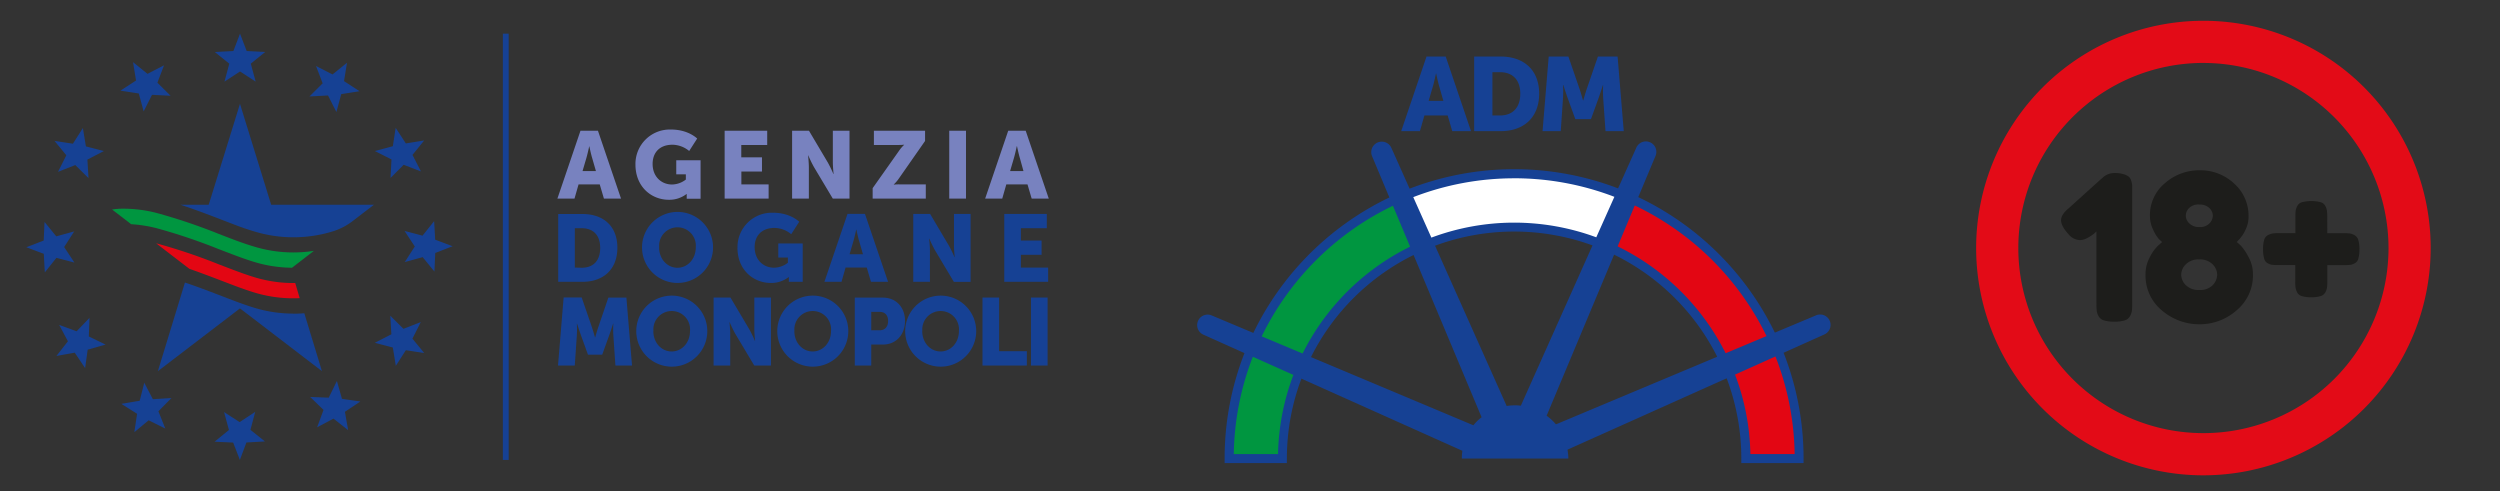 <svg id="Livello_1" data-name="Livello 1" xmlns="http://www.w3.org/2000/svg" viewBox="0 0 889.13 174.67"><rect x="0" y="0" width="889.13" height="174.67" fill="#333333" stroke="none"/><defs><style>.cls-1{fill:#009640}.cls-2{fill:#e30613}.cls-4{fill:#164194}</style></defs><path class="cls-1" d="M506.35 87.27A82.37 82.37 0 0 0 456 163.15h-18.92a101.3 101.3 0 0 1 60.86-92.88z"/><path class="cls-2" d="M570.5 87.27a82.37 82.37 0 0 1 50.33 75.89h18.94a101.32 101.32 0 0 0-61.9-93.33z"/><path d="M570.53 87.18a82.2 82.2 0 0 0-64.73-.23l-7.37-17.44a101.09 101.09 0 0 1 79.47.24l-7.37 17.44z" fill="#fff"/><path class="cls-4" d="M650.75 114.1a3.72 3.72 0 0 0-5-1.89l-14.52 6.09a103.32 103.32 0 0 0-48.58-48.19l6.08-14.51a3.72 3.72 0 1 0-6.83-2.94L575.47 67a103.34 103.34 0 0 0-74.14.1l-6.47-14.47A3.72 3.72 0 1 0 488 55.6l6.13 14.63a103.33 103.33 0 0 0-48.38 48.18l-14.75-6.2a3.72 3.72 0 1 0-3 6.82l14.6 6.55a102.58 102.58 0 0 0-7.06 37.51v1.6h22.14v-1.6a80.54 80.54 0 0 1 5.17-28.43l57.25 25.67a18.93 18.93 0 0 0-.2 2.75h37.88a19.17 19.17 0 0 0-.3-3.16l56.61-25.38a80.5 80.5 0 0 1 5.21 28.55v1.6h22.14v-1.6a102.59 102.59 0 0 0-7.1-37.63l14.38-6.46a3.72 3.72 0 0 0 2.03-4.9zm-41.69-21.5a100 100 0 0 1 19.21 26.93l-14.54 6.1a84.31 84.31 0 0 0-38.41-38l6.09-14.55a100 100 0 0 1 27.65 19.52zm-70.53-29.2a99.56 99.56 0 0 1 35.63 6.6l-6.44 14.4a84.19 84.19 0 0 0-58.65.11l-6.44-14.4a99.55 99.55 0 0 1 35.9-6.7zM468 92.6a100 100 0 0 1 27.4-19.42l6.1 14.55a84.31 84.31 0 0 0-38.23 38l-14.54-6.1A100 100 0 0 1 468 92.6zm-13.46 68.89H438.8a99.3 99.3 0 0 1 6.77-34.6l14.43 6.45a83.66 83.66 0 0 0-5.46 28.15zM524 151.25L466.25 127a80.77 80.77 0 0 1 36.49-36.31l24.19 57.7a18.3 18.3 0 0 0-2.93 2.86zm14.85-7.09a18.37 18.37 0 0 0-3 .23l-25.47-57a81.15 81.15 0 0 1 56-.11l-25.49 57a20.06 20.06 0 0 0-2.01-.13zm14.53 6.76a18.61 18.61 0 0 0-3.32-3.07l24-57.28a80.79 80.79 0 0 1 36.67 36.31zm84.85 10.58h-15.7a83.66 83.66 0 0 0-5.46-28.27l14.38-6.45a99.3 99.3 0 0 1 6.82 34.71zM548.55 46.64h6.53l.82-11.95a39.65 39.65 0 0 0 0-4.45h.1s.89 2.78 1.48 4.45l2.78 7.68h5.57l2.78-7.68c.59-1.67 1.48-4.45 1.48-4.45h.07a39.65 39.65 0 0 0 0 4.45l.84 11.95h6.49l-2.19-26.53h-7l-3.86 11.21c-.59 1.71-1.34 4.38-1.34 4.38h-.1s-.74-2.67-1.34-4.38l-3.86-11.21h-7l-2.19 26.53zm-32.06 0h6.68l-9-26.53h-6.83l-9 26.53H505l1.59-5.57h8.28l1.63 5.57zm-5.71-20.48s.59 2.89 1.08 4.56l1.48 5.16h-5.24l1.52-5.16c.48-1.67 1.08-4.56 1.08-4.56zm13.51 20.48h9.43c8.35 0 13.69-5 13.69-13.32s-5.34-13.21-13.69-13.21h-9.43v26.53zm6.49-5.57v-15.4h2.67c4.38 0 7.24 2.6 7.24 7.64s-2.75 7.76-7.24 7.76zM85.36 11.97l2.37 6.18 6.6.33-5.14 4.16 1.73 6.38-5.54-3.6-5.54 3.61 1.71-6.39-5.14-4.14 6.59-.35 2.36-6.18zm38.05 10.35l-1.06 6.53 5.54 3.6-6.53 1.02-1.72 6.38-2.98-5.89-6.6.34 4.69-4.66-2.37-6.18 5.88 3.02 5.15-4.16zm27.45 27.63l-4.16 5.15 3.02 5.87-6.17-2.36-4.66 4.69.34-6.6-5.9-2.98 6.38-1.72 1.01-6.53 3.61 5.54 6.53-1.06zm10.11 37.62l-6.17 2.4-.3 6.6-4.18-5.12-6.37 1.76 3.57-5.55-3.64-5.53 6.39 1.68 4.13-5.16.37 6.59 6.2 2.33zm-10.1 37.99l-6.53-1.01-3.57 5.56-1.06-6.52-6.39-1.67 5.87-3.03-.38-6.6 4.69 4.66 6.16-2.4-2.98 5.89 4.19 5.12zm-27.06 27.42l-5.2-4.1-5.83 3.1 2.28-6.2-4.75-4.6 6.6.25 2.91-5.93 1.8 6.35 6.54.94-5.49 3.67 1.14 6.52zm-38.5 10.59l-2.39-6.17-6.61-.3 5.12-4.18-1.75-6.37 5.55 3.57 5.53-3.63-1.69 6.38 5.16 4.13-6.59.37-2.33 6.2zm-37.53-9.87l.97-6.54-5.59-3.53 6.52-1.1 1.63-6.41 3.06 5.86 6.6-.42-4.63 4.71 2.44 6.14-5.91-2.93-5.09 4.22zm-27.71-27.11l4.08-5.21-3.11-5.83 6.21 2.27 4.58-4.77-.24 6.61 5.95 2.89-6.36 1.82-.91 6.54-3.69-5.48-6.51 1.16zM9.37 87.94l6.17-2.39.3-6.61 4.18 5.12 6.37-1.76-3.57 5.56 3.64 5.52-6.39-1.68-4.13 5.17-.37-6.6-6.2-2.33zm10.02-37.83l6.54 1 3.55-5.57 1.07 6.52 6.4 1.66-5.87 3.03.4 6.6-4.7-4.65-6.15 2.42 2.96-5.9-4.2-5.11zM47.32 22.1l5.14 4.16 5.88-3.03-2.36 6.18 4.69 4.65-6.6-.33-2.98 5.9-1.72-6.38-6.53-1.01 5.54-3.6-1.06-6.54zm30.24 55.56c4.93 1.88 8.44 3.34 12.71 4.6a47.68 47.68 0 0 0 28.19 0 23 23 0 0 0 7.22-3.83l7.32-5.62H96.44L85.35 36.92 74.23 72.81H64.17c4.53 1.49 9 3.16 13.4 4.85z"/><path class="cls-1" d="M55.63 81.14a203.07 203.07 0 0 1 21.93 7.37c4.93 1.89 8.48 3.3 12.71 4.61a47.34 47.34 0 0 0 13.59 2.1l7.77-6a47.74 47.74 0 0 1-21.36-1.55C86 86.39 82.49 85 77.56 83.09a203.7 203.7 0 0 0-21.93-7.37 47.63 47.63 0 0 0-11.88-1.5h-.16a24 24 0 0 0-3.72.3l6.79 5.22a47.64 47.64 0 0 1 9 1.41z"/><path class="cls-2" d="M67.23 95.56c3.48 1.21 6.92 2.51 10.34 3.81 4.93 1.89 8.48 3.3 12.71 4.61a47.41 47.41 0 0 0 14 2.11c.77 0 1.54 0 2.3-.06l-1.58-5.37h-.66a47.46 47.46 0 0 1-14-2.11c-4.23-1.31-7.77-2.72-12.71-4.61a203.62 203.62 0 0 0-21.93-7.37h-.12l11.72 9z"/><path class="cls-4" d="M104.31 111.53a47.48 47.48 0 0 1-14-2.11c-4.23-1.31-7.77-2.72-12.71-4.61-3.91-1.5-7.84-3-11.83-4.32L56.15 132l29.2-22.32L114.5 132l-6.27-20.59c-1.29.11-2.6.16-3.92.16z"/><path d="M214.79 70.64h6.08l-8.21-24.15h-6.21l-8.21 24.15h6.08l1.45-5.07h7.53l1.49 5.07zM209.59 52s.54 2.63 1 4.15l1.35 4.69h-4.76l1.38-4.69c.44-1.52 1-4.15 1-4.15zM226 58.52c0 7.9 5.67 12.53 11.85 12.53a10 10 0 0 0 6.31-2.05h.07v1.68h4.93V57h-8.65v5h3.41v1.86a8.26 8.26 0 0 1-4.9 1.76c-3.75 0-6.92-2.74-6.92-7.33 0-3.58 2.06-6.82 7.13-6.82a9.61 9.61 0 0 1 5.88 2.23l2.84-4.42s-3.11-3.21-9.29-3.21A12.23 12.23 0 0 0 226 58.52zm31.76 12.12h15.6v-5.07h-9.69V61H271v-5.05h-7.36v-4.39h9.22v-5.07h-15.14v24.15zm24 0h5.91V59.39c0-1.52-.27-4.12-.27-4.12h.07a43.12 43.12 0 0 0 2 4.12l6.72 11.25h5.94V46.49h-5.93v11.28c0 1.52.27 4.12.27 4.12h-.07a43.13 43.13 0 0 0-2-4.12l-6.69-11.28h-6v24.15zm28.65 0h18.85v-5.07h-9.52a15.9 15.9 0 0 0-1.86.1v-.07a13.38 13.38 0 0 0 1.86-2.19L329 50.14v-3.65h-18.2v5.07h8.88a15.85 15.85 0 0 0 1.86-.1v.07a13.31 13.31 0 0 0-1.86 2.19l-9.32 13.2v3.72zm27.24 0h5.91V46.49h-5.96v24.15zm29.3 0H373l-8.21-24.15h-6.21l-8.21 24.15h6.08l1.45-5.07h7.53l1.49 5.07zM361.7 52s.54 2.63 1 4.15l1.3 4.7h-4.76l1.38-4.69c.44-1.52 1-4.15 1-4.15z" fill="#7882bf"/><path class="cls-4" d="M198.48 130h5.94l.74-10.87a35.74 35.74 0 0 0 0-4.05h.07s.81 2.53 1.35 4.05l2.53 7h5.07l2.53-7c.54-1.52 1.35-4.05 1.35-4.05h.07a35.93 35.93 0 0 0 0 4.05l.74 10.87h5.91l-2-24.15h-6.42L212.9 116c-.54 1.55-1.22 4-1.22 4h-.07s-.68-2.43-1.22-4l-3.51-10.2h-6.42l-2 24.15zm27.81-12.23a12.63 12.63 0 1 0 25.26 0 12.63 12.63 0 0 0-25.26 0zm6.11 0a6.53 6.53 0 1 1 13 0c0 4.12-2.9 7.23-6.52 7.23s-6.52-3.11-6.52-7.23zM253.8 130h5.91v-11.28c0-1.52-.27-4.12-.27-4.12h.07a43.26 43.26 0 0 0 2 4.12l6.74 11.28h5.94v-24.18h-5.91v11.28c0 1.52.27 4.12.27 4.12h-.07a43.11 43.11 0 0 0-2-4.12l-6.69-11.28h-6V130zm22.64-12.23a12.63 12.63 0 0 0 25.26 0 12.63 12.63 0 0 0-25.26 0zm6.11 0a6.53 6.53 0 1 1 13 0c0 4.12-2.9 7.23-6.52 7.23s-6.52-3.11-6.52-7.23zm21.4 12.23h5.91v-7.46H314c4.69 0 7.87-3.51 7.87-8.38s-3.17-8.31-7.87-8.31h-10V130zm5.91-12.53v-6.55h3c2 0 3 1.32 3 3.24s-1 3.31-3.07 3.31zm12.07.3a12.63 12.63 0 1 0 25.26 0 12.63 12.63 0 0 0-25.26 0zm6.11 0a6.53 6.53 0 1 1 13 0c0 4.12-2.9 7.23-6.52 7.23s-6.52-3.11-6.52-7.23zM349.43 130h15.77v-5.1h-9.86v-19.08h-5.91V130zm17.24 0h5.91v-24.18h-5.91V130zm-168.14-29.77h8.58c7.6 0 12.46-4.52 12.46-12.12s-4.86-12-12.46-12h-8.58v24.15zm5.91-5.07v-14h2.43c4 0 6.59 2.36 6.59 7s-2.5 7.06-6.59 7.06zm23.9-7.16a12.63 12.63 0 0 0 25.26 0 12.63 12.63 0 0 0-25.26 0zm6.11 0a6.53 6.53 0 1 1 13 0c0 4.12-2.9 7.23-6.52 7.23s-6.52-3.11-6.52-7.23zm27.83.1c0 7.9 5.67 12.53 11.85 12.53a10 10 0 0 0 6.35-2.09h.07v1.68h4.93V86.59h-8.68v5h3.41v1.86a8.26 8.26 0 0 1-4.9 1.76c-3.75 0-6.92-2.73-6.92-7.33 0-3.58 2.06-6.82 7.13-6.82a9.61 9.61 0 0 1 5.88 2.23l2.84-4.42s-3.11-3.21-9.29-3.21a12.22 12.22 0 0 0-12.66 12.43zm47.48 12.12h6.08l-8.21-24.15h-6.21l-8.21 24.15h6.08l1.45-5.07h7.53l1.49 5.07zm-5.2-18.64s.54 2.63 1 4.15l1.35 4.69h-4.76l1.38-4.69c.44-1.52 1-4.15 1-4.15zm20.26 18.64h5.91V89c0-1.52-.27-4.12-.27-4.12h.07a43.37 43.37 0 0 0 2 4.12l6.72 11.25h5.94V76.09h-5.91v11.28c0 1.52.27 4.12.27 4.12h-.07a43.11 43.11 0 0 0-2-4.12l-6.68-11.28h-6v24.15zm32.35 0h15.6v-5.05h-9.69v-4.56h7.36v-5.07h-7.36v-4.39h9.22v-5.06h-15.13v24.15zM178.84 11.97v151.6h2.08V11.97h-2.08z"/><path d="M783.65 169.05a80.83 80.83 0 1 1 80.83-80.83 80.92 80.92 0 0 1-80.83 80.83zm0-146.67a65.83 65.83 0 1 0 65.83 65.83 65.91 65.91 0 0 0-65.83-65.82z" fill="#e30b17"/><path d="M752 61.54a11.19 11.19 0 0 1 3.09.36 6.28 6.28 0 0 1 1.87.83 2.82 2.82 0 0 1 1 1.51 7.45 7.45 0 0 1 .36 1.72v42.12a20.76 20.76 0 0 1-.11 2.48 5.76 5.76 0 0 1-.68 1.9 3.16 3.16 0 0 1-1.94 1.51 12.59 12.59 0 0 1-3.67.43 12.26 12.26 0 0 1-3.59-.43 3.19 3.19 0 0 1-1.94-1.47 5.39 5.39 0 0 1-.68-1.94 23.78 23.78 0 0 1-.11-2.62V82.31l-.93.86q-2.95 2.23-4.89 2.23a5.61 5.61 0 0 1-4.17-2.16q-2.59-2.87-2.59-4.89t2.59-4.17l11.79-10.64.22-.14a6 6 0 0 1 4.38-1.86zm49.26 35.87a16.12 16.12 0 0 1-5.86 13 19.78 19.78 0 0 1-13 4.92 20.43 20.43 0 0 1-13.48-4.89 16.09 16.09 0 0 1-5.86-13 12.56 12.56 0 0 1 1.47-5.86 14.69 14.69 0 0 1 2.91-4.13l1.51-1.37q-.5-.43-1.22-1.15a13.26 13.26 0 0 1-1.91-3.13 11.18 11.18 0 0 1-1.19-5 14.73 14.73 0 0 1 5.32-11.64 18.42 18.42 0 0 1 12.43-4.6 17.55 17.55 0 0 1 12.15 4.67 15.36 15.36 0 0 1 5.17 11.93 10.3 10.3 0 0 1-1 4.38 13.09 13.09 0 0 1-2.12 3.38l-1.08 1.15a18.71 18.71 0 0 1 1.62 1.47 19.24 19.24 0 0 1 2.59 3.92 12.28 12.28 0 0 1 1.55 5.95zm-23.86 4a6.36 6.36 0 0 0 4.82 1.72 6.12 6.12 0 0 0 4.74-1.72 5.44 5.44 0 0 0 1.58-3.74 5.3 5.3 0 0 0-1.62-3.67 6.34 6.34 0 0 0-4.85-1.73A6.24 6.24 0 0 0 777.4 94a5.2 5.2 0 0 0-1.65 3.7 5.32 5.32 0 0 0 1.65 3.73zm4.74-28.68a4.72 4.72 0 0 0-3.59 1.27 3.7 3.7 0 0 0 .11 5.46 4.83 4.83 0 0 0 3.63 1.29 4.5 4.5 0 0 0 3.49-1.29 4 4 0 0 0 1.22-2.75 3.83 3.83 0 0 0-1.22-2.7 4.79 4.79 0 0 0-3.64-1.25zm45.57 10.2h5.82a16.57 16.57 0 0 1 2.23.11 5.27 5.27 0 0 1 1.65.61 2.85 2.85 0 0 1 1.33 1.72 11.14 11.14 0 0 1 .39 3.31 11.83 11.83 0 0 1-.36 3.23 2.65 2.65 0 0 1-1.22 1.69 4.94 4.94 0 0 1-1.54.58 14.94 14.94 0 0 1-2.12.11h-6.18v5.82a16.65 16.65 0 0 1-.11 2.23 5.25 5.25 0 0 1-.6 1.66 2.84 2.84 0 0 1-1.72 1.33 11.11 11.11 0 0 1-3.31.39 10.79 10.79 0 0 1-3.23-.39A2.69 2.69 0 0 1 817 104a5.61 5.61 0 0 1-.58-1.69 17.38 17.38 0 0 1-.11-2.26v-5.77h-6.21a14.94 14.94 0 0 1-2.12-.11 4.94 4.94 0 0 1-1.54-.58 2.66 2.66 0 0 1-1.22-1.72 12.19 12.19 0 0 1-.36-3.27 11.17 11.17 0 0 1 .4-3.27 2.68 2.68 0 0 1 1.37-1.73 6.07 6.07 0 0 1 1.72-.58 17.47 17.47 0 0 1 2.26-.11h5.75v-5.8a16.5 16.5 0 0 1 .11-2.23 5.68 5.68 0 0 1 .58-1.65 2.71 2.71 0 0 1 1.72-1.33 13.72 13.72 0 0 1 6.54 0 2.72 2.72 0 0 1 1.69 1.32 5.66 5.66 0 0 1 .58 1.69 17.55 17.55 0 0 1 .11 2.26z" fill="#1d1d1b"/></svg>